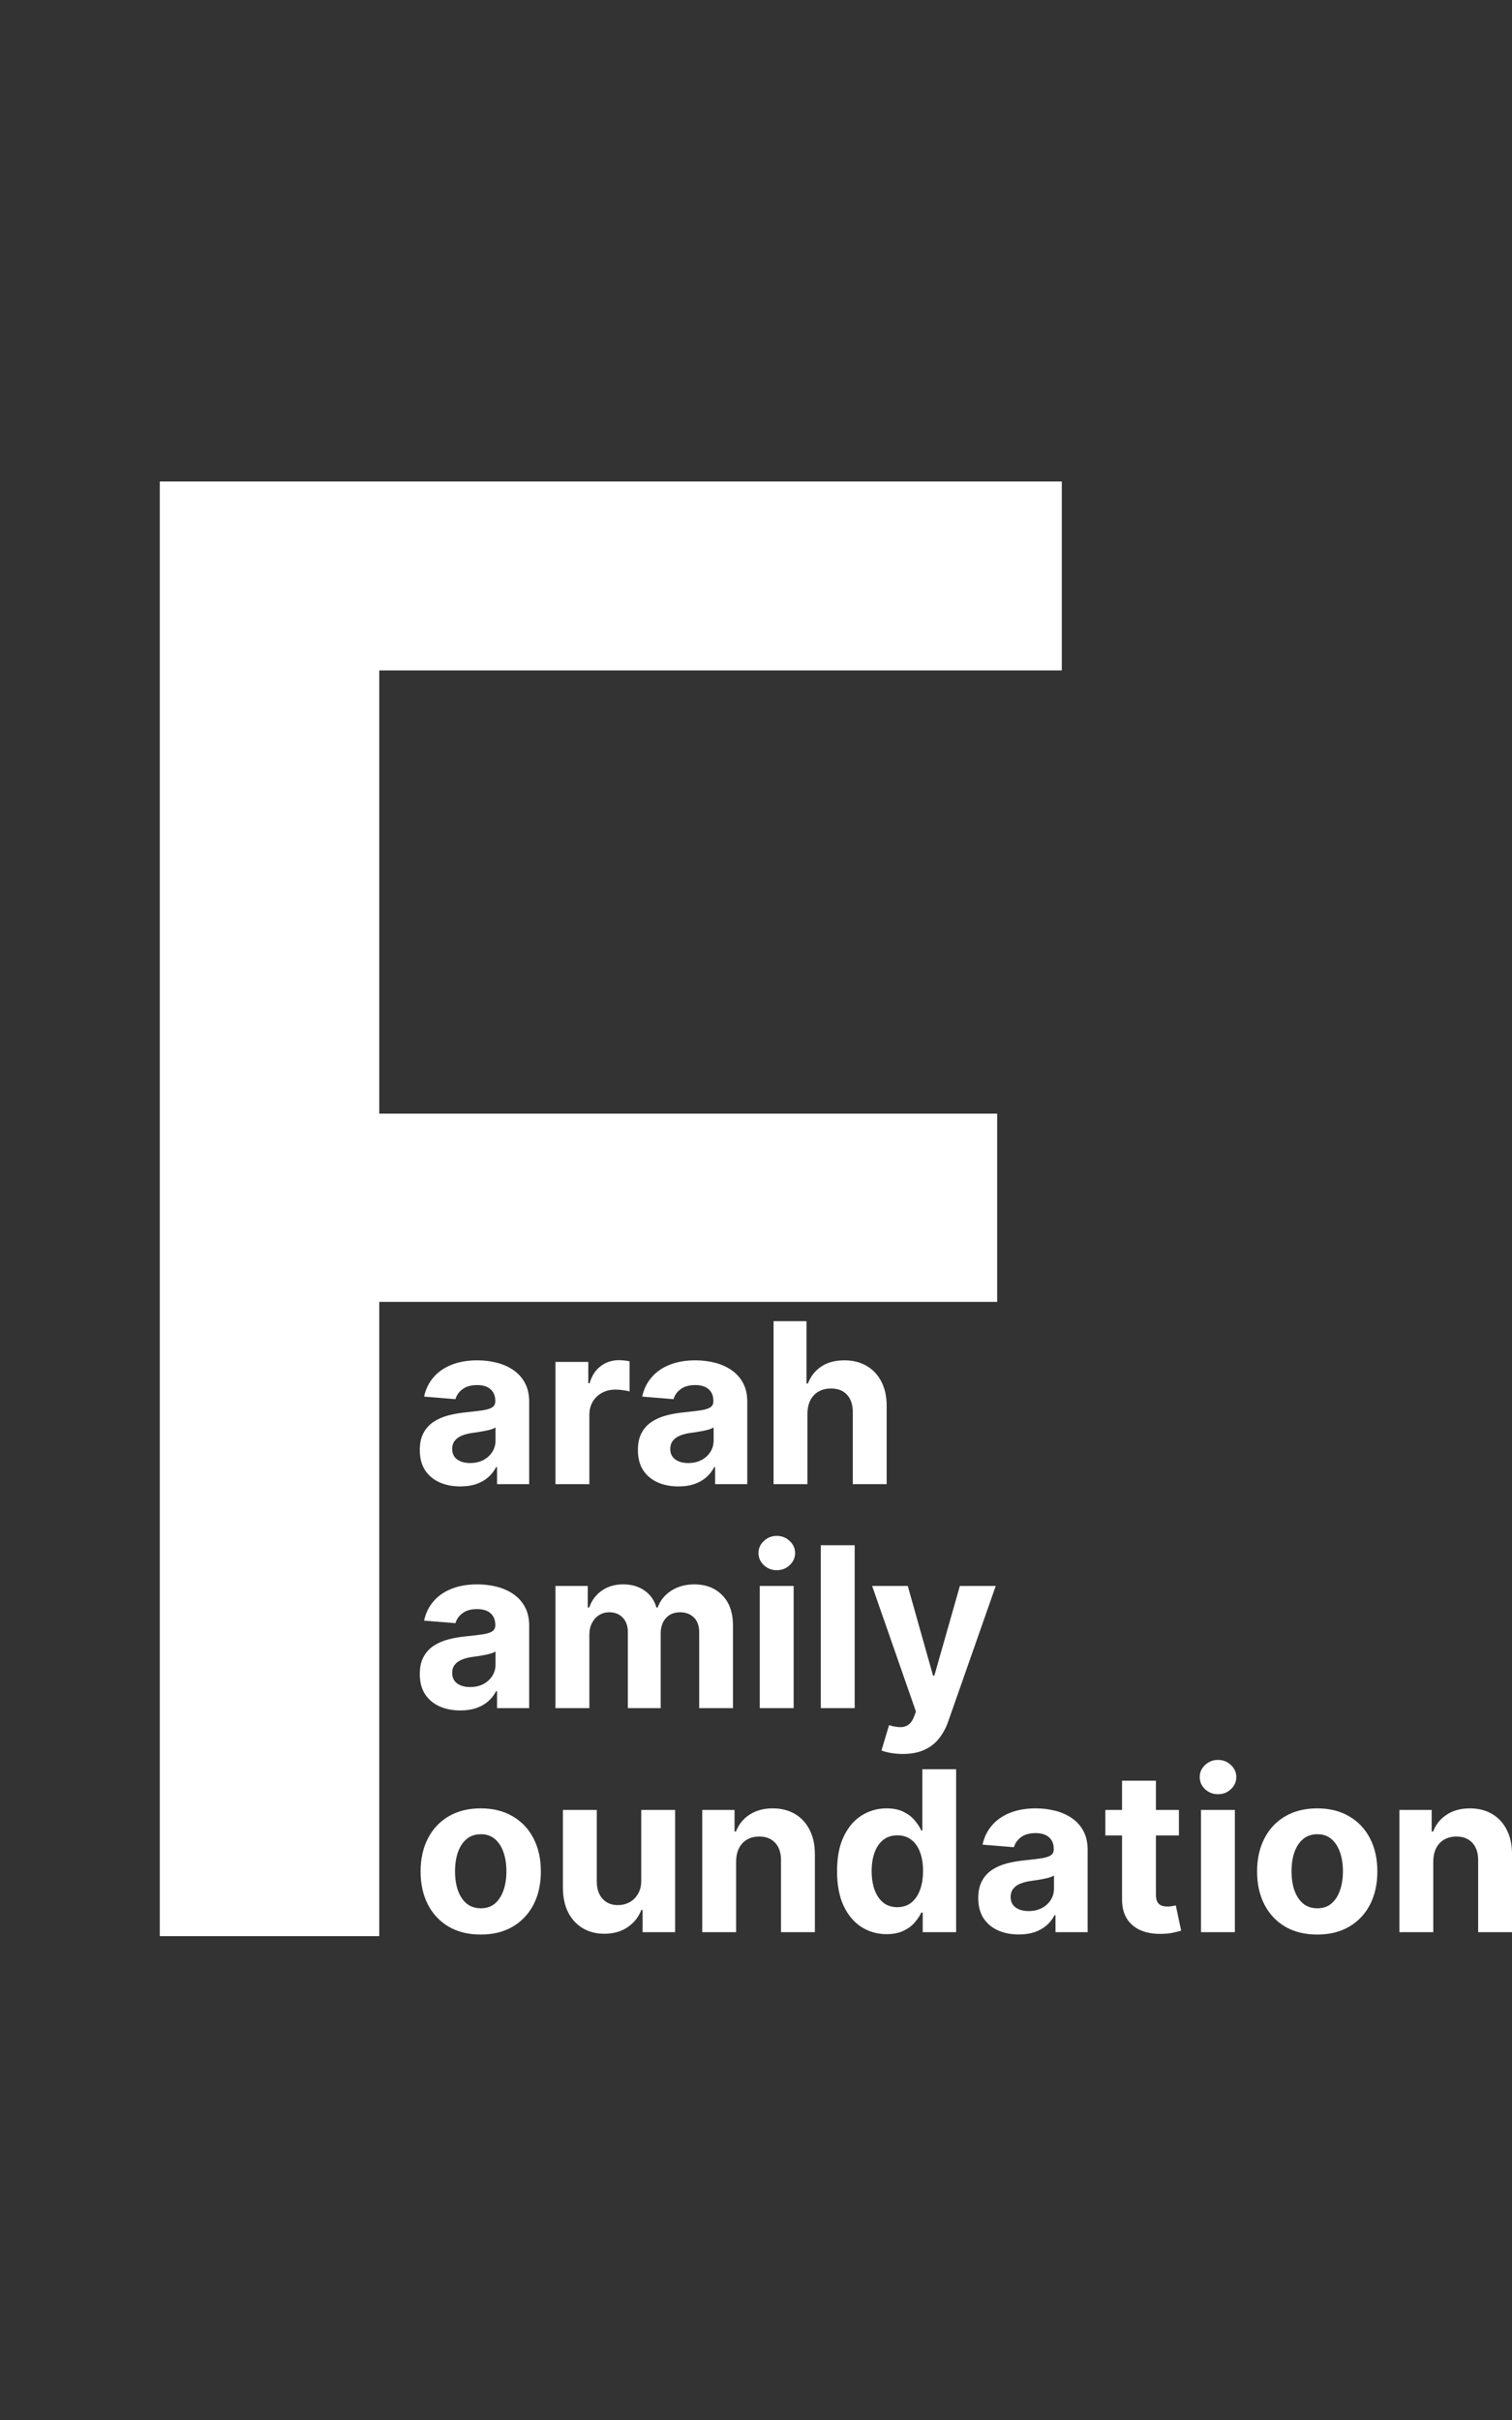<svg width="378" height="605" viewBox="0 0 378 605" fill="none" xmlns="http://www.w3.org/2000/svg">
<rect x="0" y="0" width="378" height="605" fill="#333333" stroke="none"/>
<path d="M39.95 484V120.364H265.447V167.594H94.815V278.389H249.29V325.442H94.815V484H39.95Z" fill="white"/>
<path d="M115.091 371.577C113.142 371.577 111.405 371.239 109.881 370.562C108.356 369.873 107.15 368.859 106.261 367.52C105.386 366.168 104.949 364.484 104.949 362.469C104.949 360.772 105.26 359.347 105.884 358.193C106.507 357.04 107.355 356.112 108.429 355.409C109.503 354.706 110.723 354.176 112.088 353.818C113.467 353.46 114.912 353.208 116.423 353.062C118.2 352.877 119.632 352.705 120.719 352.545C121.806 352.373 122.595 352.121 123.085 351.79C123.576 351.458 123.821 350.968 123.821 350.318V350.199C123.821 348.939 123.423 347.965 122.628 347.276C121.846 346.586 120.732 346.241 119.287 346.241C117.762 346.241 116.549 346.58 115.648 347.256C114.746 347.919 114.15 348.754 113.858 349.761L106.023 349.125C106.42 347.269 107.203 345.665 108.369 344.312C109.536 342.947 111.041 341.9 112.884 341.17C114.74 340.428 116.887 340.057 119.327 340.057C121.024 340.057 122.648 340.256 124.199 340.653C125.763 341.051 127.149 341.668 128.355 342.503C129.575 343.338 130.536 344.412 131.239 345.724C131.941 347.024 132.293 348.581 132.293 350.398V371H124.259V366.764H124.02C123.529 367.719 122.873 368.561 122.051 369.29C121.229 370.006 120.241 370.569 119.088 370.98C117.935 371.378 116.602 371.577 115.091 371.577ZM117.517 365.73C118.763 365.73 119.864 365.485 120.818 364.994C121.773 364.491 122.522 363.814 123.065 362.966C123.609 362.117 123.881 361.156 123.881 360.082V356.841C123.616 357.013 123.251 357.172 122.787 357.318C122.336 357.451 121.826 357.577 121.256 357.696C120.686 357.802 120.116 357.902 119.545 357.994C118.975 358.074 118.458 358.147 117.994 358.213C117 358.359 116.132 358.591 115.389 358.909C114.647 359.227 114.07 359.658 113.659 360.202C113.248 360.732 113.043 361.395 113.043 362.19C113.043 363.344 113.46 364.225 114.295 364.835C115.144 365.432 116.218 365.73 117.517 365.73ZM138.865 371V340.455H147.078V345.784H147.396C147.953 343.888 148.888 342.456 150.2 341.489C151.513 340.508 153.024 340.017 154.734 340.017C155.159 340.017 155.616 340.044 156.107 340.097C156.597 340.15 157.028 340.223 157.399 340.315V347.832C157.001 347.713 156.451 347.607 155.749 347.514C155.046 347.421 154.403 347.375 153.82 347.375C152.573 347.375 151.46 347.647 150.479 348.19C149.511 348.721 148.742 349.463 148.172 350.418C147.615 351.372 147.337 352.473 147.337 353.719V371H138.865ZM169.614 371.577C167.665 371.577 165.929 371.239 164.404 370.562C162.879 369.873 161.673 368.859 160.785 367.52C159.91 366.168 159.472 364.484 159.472 362.469C159.472 360.772 159.784 359.347 160.407 358.193C161.03 357.04 161.879 356.112 162.952 355.409C164.026 354.706 165.246 354.176 166.612 353.818C167.99 353.46 169.435 353.208 170.947 353.062C172.723 352.877 174.155 352.705 175.242 352.545C176.329 352.373 177.118 352.121 177.609 351.79C178.099 351.458 178.344 350.968 178.344 350.318V350.199C178.344 348.939 177.947 347.965 177.151 347.276C176.369 346.586 175.255 346.241 173.81 346.241C172.286 346.241 171.073 346.58 170.171 347.256C169.27 347.919 168.673 348.754 168.381 349.761L160.546 349.125C160.944 347.269 161.726 345.665 162.893 344.312C164.059 342.947 165.564 341.9 167.407 341.17C169.263 340.428 171.411 340.057 173.85 340.057C175.547 340.057 177.171 340.256 178.722 340.653C180.287 341.051 181.672 341.668 182.879 342.503C184.098 343.338 185.059 344.412 185.762 345.724C186.465 347.024 186.816 348.581 186.816 350.398V371H178.782V366.764H178.543C178.053 367.719 177.397 368.561 176.575 369.29C175.753 370.006 174.765 370.569 173.612 370.98C172.458 371.378 171.126 371.577 169.614 371.577ZM172.04 365.73C173.287 365.73 174.387 365.485 175.342 364.994C176.296 364.491 177.045 363.814 177.589 362.966C178.132 362.117 178.404 361.156 178.404 360.082V356.841C178.139 357.013 177.774 357.172 177.31 357.318C176.86 357.451 176.349 357.577 175.779 357.696C175.209 357.802 174.639 357.902 174.069 357.994C173.499 358.074 172.982 358.147 172.518 358.213C171.523 358.359 170.655 358.591 169.913 358.909C169.17 359.227 168.594 359.658 168.183 360.202C167.772 360.732 167.566 361.395 167.566 362.19C167.566 363.344 167.984 364.225 168.819 364.835C169.667 365.432 170.741 365.73 172.04 365.73ZM201.86 353.341V371H193.388V330.273H201.621V345.844H201.979C202.669 344.041 203.782 342.629 205.32 341.608C206.858 340.574 208.787 340.057 211.107 340.057C213.228 340.057 215.078 340.521 216.656 341.449C218.246 342.364 219.479 343.683 220.354 345.406C221.243 347.116 221.68 349.165 221.667 351.551V371H213.195V353.062C213.209 351.18 212.731 349.715 211.763 348.668C210.809 347.62 209.47 347.097 207.746 347.097C206.593 347.097 205.572 347.342 204.684 347.832C203.809 348.323 203.12 349.039 202.616 349.98C202.125 350.908 201.873 352.028 201.86 353.341Z" fill="white"/>
<path d="M115.091 427.577C113.142 427.577 111.405 427.239 109.881 426.562C108.356 425.873 107.15 424.859 106.261 423.52C105.386 422.168 104.949 420.484 104.949 418.469C104.949 416.772 105.26 415.347 105.884 414.193C106.507 413.04 107.355 412.112 108.429 411.409C109.503 410.706 110.723 410.176 112.088 409.818C113.467 409.46 114.912 409.208 116.423 409.062C118.2 408.877 119.632 408.705 120.719 408.545C121.806 408.373 122.595 408.121 123.085 407.79C123.576 407.458 123.821 406.968 123.821 406.318V406.199C123.821 404.939 123.423 403.965 122.628 403.276C121.846 402.586 120.732 402.241 119.287 402.241C117.762 402.241 116.549 402.58 115.648 403.256C114.746 403.919 114.15 404.754 113.858 405.761L106.023 405.125C106.42 403.269 107.203 401.665 108.369 400.312C109.536 398.947 111.041 397.9 112.884 397.17C114.74 396.428 116.887 396.057 119.327 396.057C121.024 396.057 122.648 396.256 124.199 396.653C125.763 397.051 127.149 397.668 128.355 398.503C129.575 399.338 130.536 400.412 131.239 401.724C131.941 403.024 132.293 404.581 132.293 406.398V427H124.259V422.764H124.02C123.529 423.719 122.873 424.561 122.051 425.29C121.229 426.006 120.241 426.569 119.088 426.98C117.935 427.378 116.602 427.577 115.091 427.577ZM117.517 421.73C118.763 421.73 119.864 421.485 120.818 420.994C121.773 420.491 122.522 419.814 123.065 418.966C123.609 418.117 123.881 417.156 123.881 416.082V412.841C123.616 413.013 123.251 413.172 122.787 413.318C122.336 413.451 121.826 413.577 121.256 413.696C120.686 413.802 120.116 413.902 119.545 413.994C118.975 414.074 118.458 414.147 117.994 414.213C117 414.359 116.132 414.591 115.389 414.909C114.647 415.227 114.07 415.658 113.659 416.202C113.248 416.732 113.043 417.395 113.043 418.19C113.043 419.344 113.46 420.225 114.295 420.835C115.144 421.432 116.218 421.73 117.517 421.73ZM138.865 427V396.455H146.939V401.844H147.297C147.933 400.054 148.994 398.642 150.479 397.608C151.964 396.574 153.74 396.057 155.808 396.057C157.903 396.057 159.686 396.58 161.158 397.628C162.629 398.662 163.61 400.067 164.101 401.844H164.419C165.042 400.094 166.169 398.695 167.8 397.648C169.444 396.587 171.386 396.057 173.626 396.057C176.477 396.057 178.79 396.965 180.567 398.781C182.357 400.584 183.251 403.143 183.251 406.457V427H174.8V408.128C174.8 406.431 174.349 405.158 173.447 404.31C172.546 403.461 171.419 403.037 170.067 403.037C168.529 403.037 167.329 403.527 166.467 404.509C165.606 405.476 165.175 406.756 165.175 408.347V427H156.962V407.949C156.962 406.451 156.531 405.258 155.669 404.369C154.821 403.481 153.7 403.037 152.308 403.037C151.367 403.037 150.518 403.276 149.763 403.753C149.02 404.217 148.43 404.873 147.993 405.722C147.555 406.557 147.337 407.538 147.337 408.665V427H138.865ZM189.943 427V396.455H198.415V427H189.943ZM194.199 392.517C192.939 392.517 191.859 392.099 190.957 391.264C190.069 390.416 189.625 389.402 189.625 388.222C189.625 387.055 190.069 386.054 190.957 385.219C191.859 384.37 192.939 383.946 194.199 383.946C195.458 383.946 196.532 384.37 197.42 385.219C198.322 386.054 198.773 387.055 198.773 388.222C198.773 389.402 198.322 390.416 197.42 391.264C196.532 392.099 195.458 392.517 194.199 392.517ZM213.673 386.273V427H205.201V386.273H213.673ZM225.689 438.455C224.615 438.455 223.607 438.368 222.666 438.196C221.738 438.037 220.969 437.831 220.359 437.58L222.268 431.256C223.263 431.561 224.158 431.726 224.953 431.753C225.762 431.779 226.458 431.594 227.041 431.196C227.638 430.798 228.122 430.122 228.493 429.168L228.99 427.875L218.033 396.455H226.942L233.266 418.886H233.584L239.967 396.455H248.936L237.064 430.301C236.494 431.945 235.718 433.377 234.737 434.597C233.769 435.83 232.543 436.777 231.058 437.44C229.573 438.116 227.784 438.455 225.689 438.455Z" fill="white"/>
<path d="M120.182 483.597C117.093 483.597 114.421 482.94 112.168 481.628C109.927 480.302 108.197 478.459 106.977 476.099C105.758 473.726 105.148 470.975 105.148 467.847C105.148 464.691 105.758 461.934 106.977 459.574C108.197 457.201 109.927 455.358 112.168 454.045C114.421 452.72 117.093 452.057 120.182 452.057C123.271 452.057 125.936 452.72 128.176 454.045C130.43 455.358 132.167 457.201 133.386 459.574C134.606 461.934 135.216 464.691 135.216 467.847C135.216 470.975 134.606 473.726 133.386 476.099C132.167 478.459 130.43 480.302 128.176 481.628C125.936 482.94 123.271 483.597 120.182 483.597ZM120.222 477.034C121.627 477.034 122.8 476.636 123.741 475.841C124.683 475.032 125.392 473.932 125.869 472.54C126.36 471.148 126.605 469.563 126.605 467.787C126.605 466.01 126.36 464.426 125.869 463.034C125.392 461.642 124.683 460.542 123.741 459.733C122.8 458.924 121.627 458.52 120.222 458.52C118.803 458.52 117.61 458.924 116.642 459.733C115.688 460.542 114.965 461.642 114.474 463.034C113.997 464.426 113.759 466.01 113.759 467.787C113.759 469.563 113.997 471.148 114.474 472.54C114.965 473.932 115.688 475.032 116.642 475.841C117.61 476.636 118.803 477.034 120.222 477.034ZM160.312 469.994V452.455H168.784V483H160.651V477.452H160.332C159.643 479.241 158.496 480.68 156.892 481.767C155.301 482.854 153.359 483.398 151.065 483.398C149.024 483.398 147.227 482.934 145.676 482.006C144.125 481.078 142.912 479.759 142.037 478.048C141.175 476.338 140.738 474.29 140.724 471.903V452.455H149.196V470.392C149.209 472.195 149.693 473.62 150.648 474.668C151.602 475.715 152.882 476.239 154.486 476.239C155.507 476.239 156.461 476.007 157.349 475.543C158.238 475.065 158.954 474.363 159.497 473.435C160.054 472.507 160.326 471.36 160.312 469.994ZM184.032 465.341V483H175.56V452.455H183.634V457.844H183.992C184.668 456.067 185.802 454.662 187.393 453.628C188.984 452.58 190.913 452.057 193.18 452.057C195.301 452.057 197.15 452.521 198.728 453.449C200.306 454.377 201.532 455.703 202.407 457.426C203.282 459.136 203.719 461.178 203.719 463.551V483H195.248V465.062C195.261 463.193 194.784 461.735 193.816 460.688C192.848 459.627 191.516 459.097 189.819 459.097C188.679 459.097 187.671 459.342 186.796 459.832C185.934 460.323 185.258 461.039 184.768 461.98C184.29 462.908 184.045 464.028 184.032 465.341ZM221.652 483.497C219.332 483.497 217.231 482.901 215.348 481.707C213.479 480.501 211.994 478.731 210.893 476.398C209.806 474.051 209.263 471.174 209.263 467.767C209.263 464.267 209.826 461.357 210.953 459.037C212.08 456.704 213.578 454.96 215.447 453.807C217.33 452.64 219.392 452.057 221.632 452.057C223.342 452.057 224.768 452.348 225.908 452.932C227.061 453.502 227.989 454.218 228.692 455.08C229.408 455.928 229.951 456.763 230.322 457.585H230.581V442.273H239.033V483H230.68V478.108H230.322C229.925 478.956 229.361 479.798 228.632 480.634C227.916 481.455 226.982 482.138 225.828 482.682C224.688 483.225 223.296 483.497 221.652 483.497ZM224.337 476.756C225.702 476.756 226.856 476.384 227.797 475.642C228.751 474.886 229.481 473.832 229.984 472.48C230.501 471.128 230.76 469.544 230.76 467.727C230.76 465.911 230.508 464.333 230.004 462.994C229.5 461.655 228.771 460.621 227.817 459.892C226.862 459.163 225.702 458.798 224.337 458.798C222.945 458.798 221.771 459.176 220.817 459.932C219.862 460.687 219.14 461.735 218.649 463.074C218.159 464.413 217.913 465.964 217.913 467.727C217.913 469.504 218.159 471.075 218.649 472.44C219.153 473.793 219.875 474.853 220.817 475.622C221.771 476.378 222.945 476.756 224.337 476.756ZM254.708 483.577C252.759 483.577 251.022 483.239 249.498 482.562C247.973 481.873 246.767 480.859 245.879 479.52C245.004 478.168 244.566 476.484 244.566 474.469C244.566 472.772 244.878 471.347 245.501 470.193C246.124 469.04 246.972 468.112 248.046 467.409C249.12 466.706 250.34 466.176 251.705 465.818C253.084 465.46 254.529 465.208 256.04 465.062C257.817 464.877 259.249 464.705 260.336 464.545C261.423 464.373 262.212 464.121 262.702 463.79C263.193 463.458 263.438 462.968 263.438 462.318V462.199C263.438 460.939 263.04 459.965 262.245 459.276C261.463 458.586 260.349 458.241 258.904 458.241C257.379 458.241 256.166 458.58 255.265 459.256C254.363 459.919 253.767 460.754 253.475 461.761L245.64 461.125C246.038 459.269 246.82 457.665 247.987 456.312C249.153 454.947 250.658 453.9 252.501 453.17C254.357 452.428 256.504 452.057 258.944 452.057C260.641 452.057 262.265 452.256 263.816 452.653C265.38 453.051 266.766 453.668 267.972 454.503C269.192 455.338 270.153 456.412 270.856 457.724C271.558 459.024 271.91 460.581 271.91 462.398V483H263.876V478.764H263.637C263.147 479.719 262.49 480.561 261.668 481.29C260.846 482.006 259.859 482.569 258.705 482.98C257.552 483.378 256.219 483.577 254.708 483.577ZM257.134 477.73C258.38 477.73 259.481 477.485 260.435 476.994C261.39 476.491 262.139 475.814 262.683 474.966C263.226 474.117 263.498 473.156 263.498 472.082V468.841C263.233 469.013 262.868 469.172 262.404 469.318C261.953 469.451 261.443 469.577 260.873 469.696C260.303 469.802 259.733 469.902 259.163 469.994C258.593 470.074 258.076 470.147 257.612 470.213C256.617 470.359 255.749 470.591 255.006 470.909C254.264 471.227 253.687 471.658 253.276 472.202C252.865 472.732 252.66 473.395 252.66 474.19C252.66 475.344 253.077 476.225 253.913 476.835C254.761 477.432 255.835 477.73 257.134 477.73ZM294.729 452.455V458.818H276.335V452.455H294.729ZM280.511 445.136H288.982V473.614C288.982 474.396 289.102 475.006 289.34 475.443C289.579 475.867 289.91 476.166 290.335 476.338C290.772 476.51 291.276 476.597 291.846 476.597C292.244 476.597 292.641 476.563 293.039 476.497C293.437 476.418 293.742 476.358 293.954 476.318L295.286 482.622C294.862 482.755 294.265 482.907 293.496 483.08C292.728 483.265 291.793 483.378 290.692 483.418C288.651 483.497 286.861 483.225 285.323 482.602C283.799 481.979 282.612 481.011 281.763 479.699C280.915 478.386 280.497 476.729 280.511 474.727V445.136ZM300.248 483V452.455H308.719V483H300.248ZM304.504 448.517C303.244 448.517 302.164 448.099 301.262 447.264C300.374 446.416 299.93 445.402 299.93 444.222C299.93 443.055 300.374 442.054 301.262 441.219C302.164 440.37 303.244 439.946 304.504 439.946C305.763 439.946 306.837 440.37 307.725 441.219C308.627 442.054 309.077 443.055 309.077 444.222C309.077 445.402 308.627 446.416 307.725 447.264C306.837 448.099 305.763 448.517 304.504 448.517ZM329.307 483.597C326.218 483.597 323.546 482.94 321.293 481.628C319.052 480.302 317.322 478.459 316.102 476.099C314.883 473.726 314.273 470.975 314.273 467.847C314.273 464.691 314.883 461.934 316.102 459.574C317.322 457.201 319.052 455.358 321.293 454.045C323.546 452.72 326.218 452.057 329.307 452.057C332.396 452.057 335.061 452.72 337.301 454.045C339.555 455.358 341.292 457.201 342.511 459.574C343.731 461.934 344.341 464.691 344.341 467.847C344.341 470.975 343.731 473.726 342.511 476.099C341.292 478.459 339.555 480.302 337.301 481.628C335.061 482.94 332.396 483.597 329.307 483.597ZM329.347 477.034C330.752 477.034 331.925 476.636 332.866 475.841C333.808 475.032 334.517 473.932 334.994 472.54C335.485 471.148 335.73 469.563 335.73 467.787C335.73 466.01 335.485 464.426 334.994 463.034C334.517 461.642 333.808 460.542 332.866 459.733C331.925 458.924 330.752 458.52 329.347 458.52C327.928 458.52 326.735 458.924 325.767 459.733C324.813 460.542 324.09 461.642 323.599 463.034C323.122 464.426 322.884 466.01 322.884 467.787C322.884 469.563 323.122 471.148 323.599 472.54C324.09 473.932 324.813 475.032 325.767 475.841C326.735 476.636 327.928 477.034 329.347 477.034ZM358.321 465.341V483H349.849V452.455H357.923V457.844H358.281C358.957 456.067 360.091 454.662 361.682 453.628C363.273 452.58 365.202 452.057 367.469 452.057C369.59 452.057 371.439 452.521 373.017 453.449C374.595 454.377 375.821 455.703 376.696 457.426C377.571 459.136 378.009 461.178 378.009 463.551V483H369.537V465.062C369.55 463.193 369.073 461.735 368.105 460.688C367.137 459.627 365.805 459.097 364.108 459.097C362.968 459.097 361.96 459.342 361.085 459.832C360.223 460.323 359.547 461.039 359.057 461.98C358.58 462.908 358.334 464.028 358.321 465.341Z" fill="white"/>
</svg>
